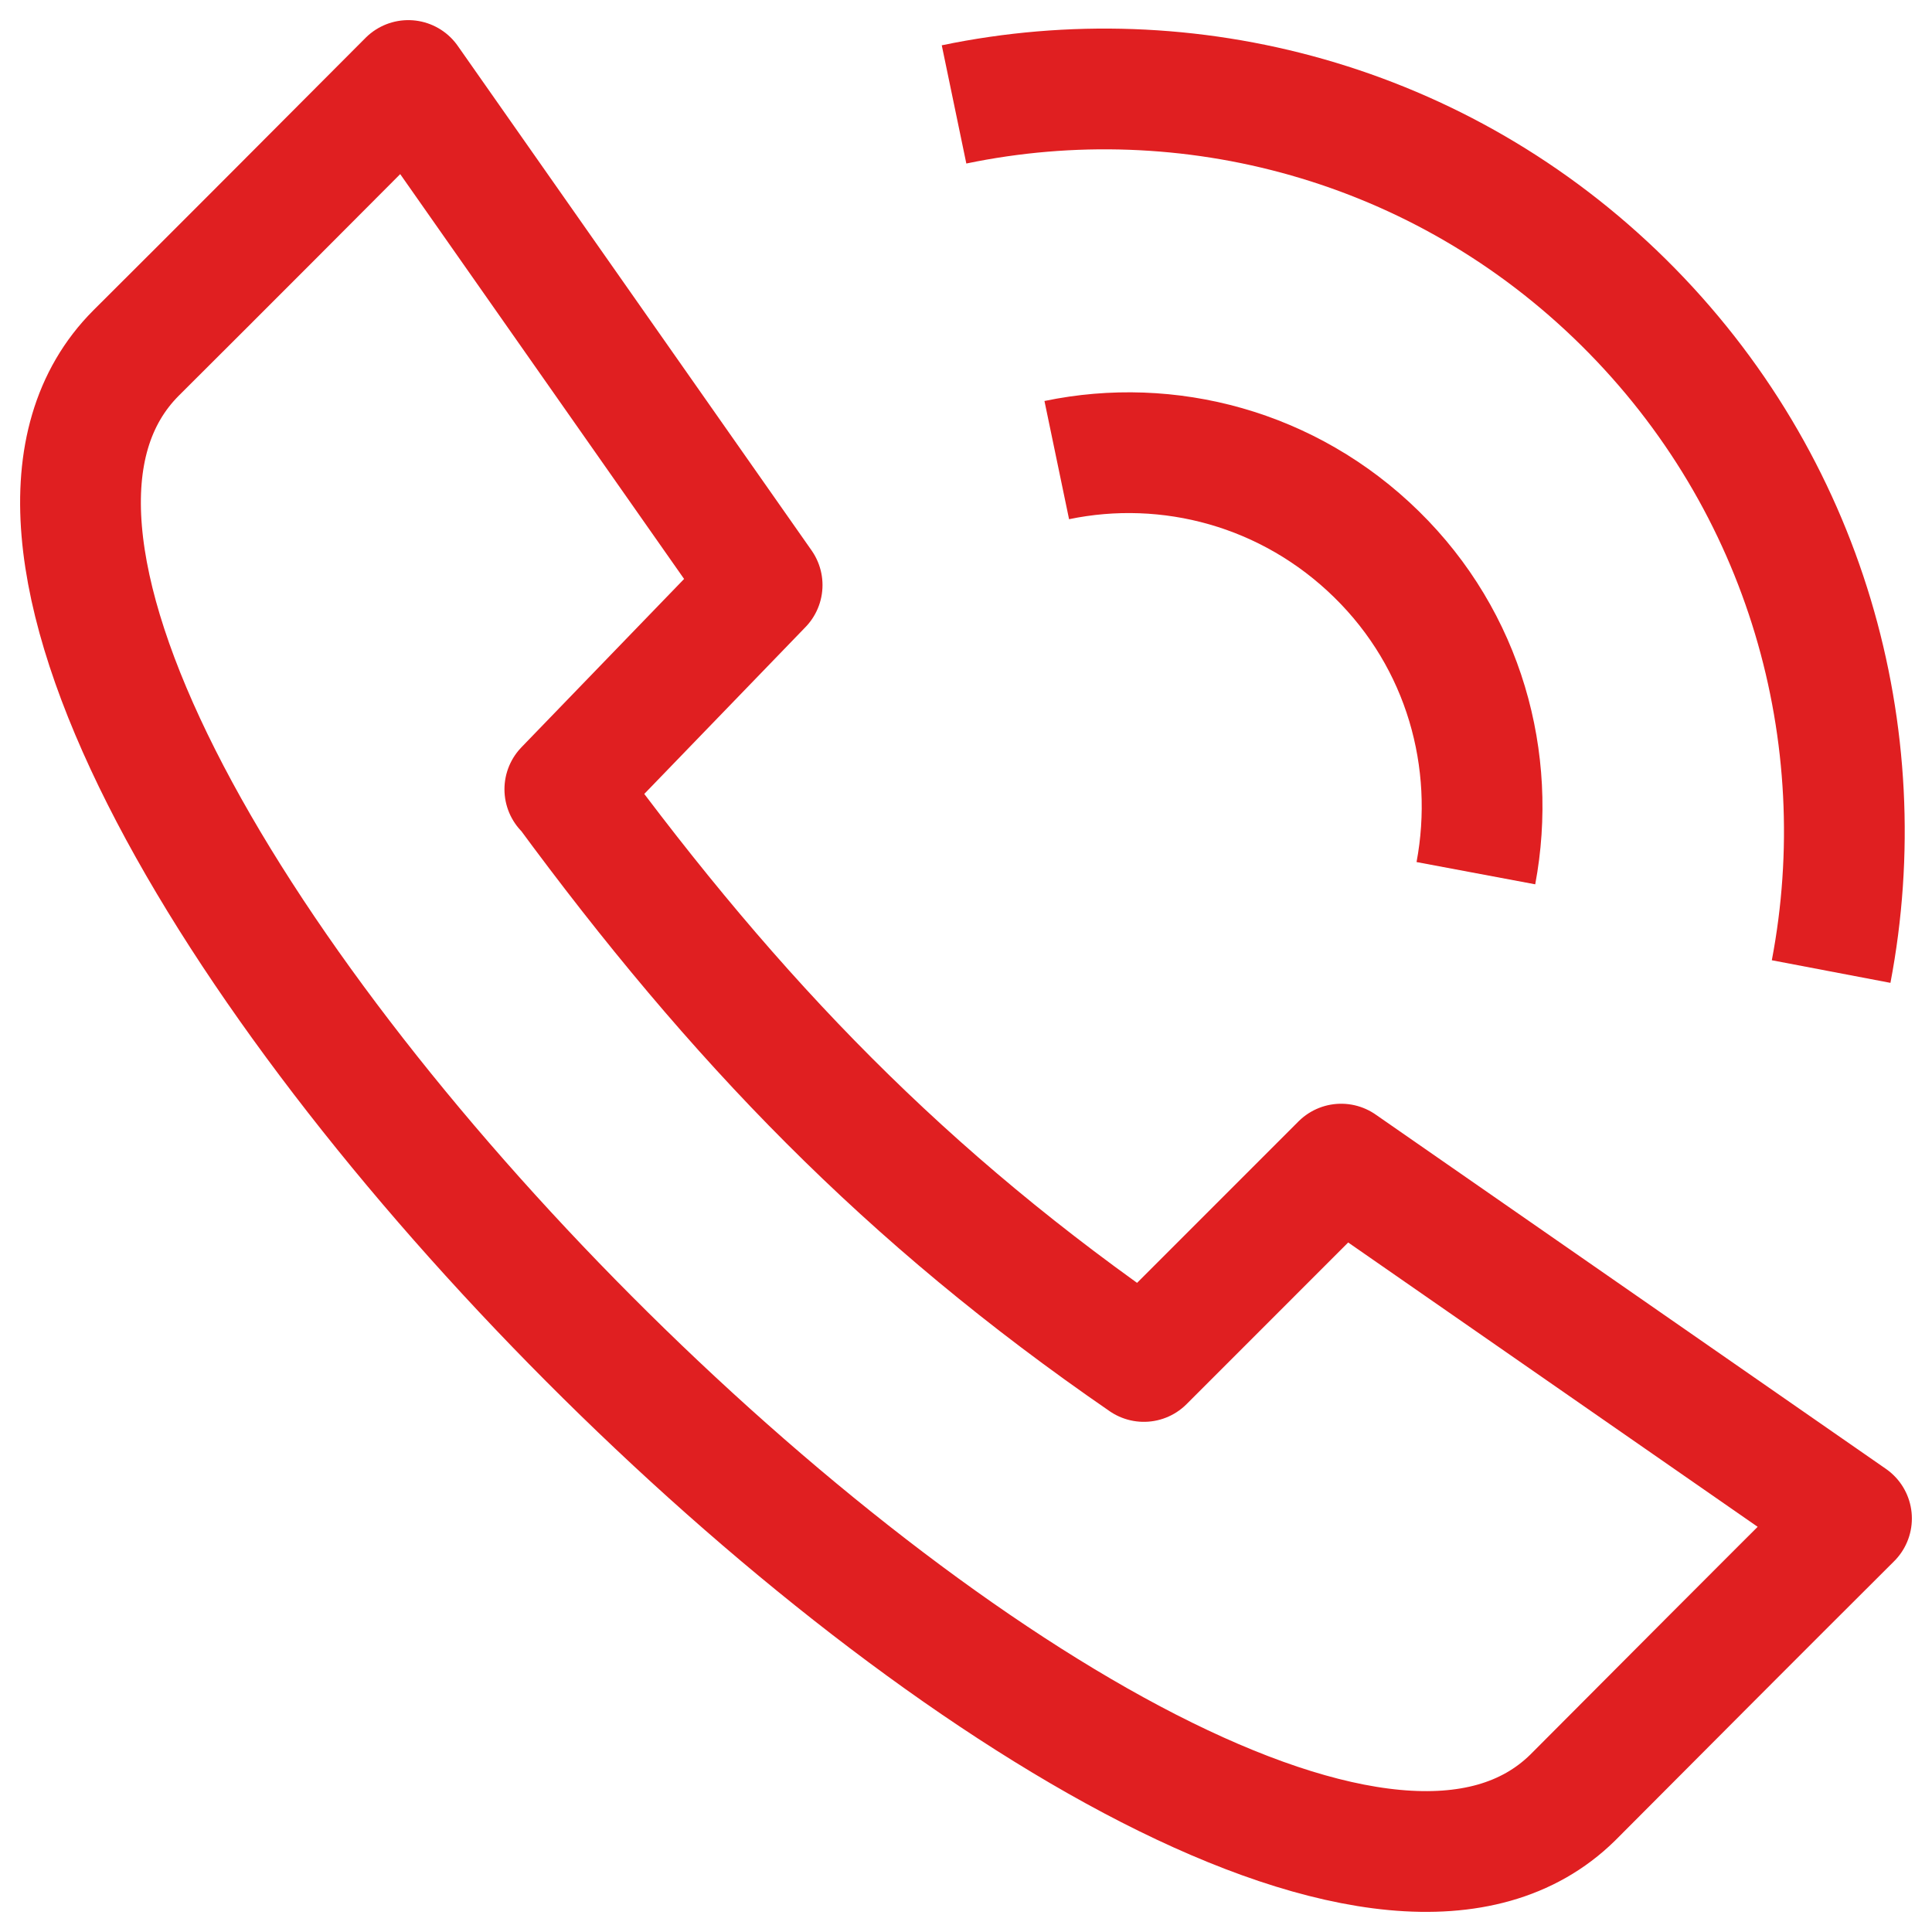 <?xml version="1.0" encoding="UTF-8"?>
<svg xmlns="http://www.w3.org/2000/svg" width="48" height="48" viewBox="0 0 48 48" fill="none">
  <g clip-path="url(#clip0_1223_11295)">
    <path fill-rule="evenodd" clip-rule="evenodd" d="M14.033 19.609L18.935 14.536L10.144 2C7.947 4.205 5.58 6.58 3.382 8.769C-5.408 17.573 30.261 53.299 39.069 44.665C41.436 42.29 43.633 40.084 46 37.726L33.321 28.922L28.419 33.825C22.502 29.753 18.276 25.36 14.049 19.609H14.033Z" stroke="#E01F21" stroke-width="3" stroke-linejoin="round"></path>
    <path d="M36.668 21.694C37.193 18.895 36.381 15.909 34.2 13.772C32.02 11.634 29.027 10.854 26.255 11.431" stroke="#E01F21" stroke-width="3" stroke-linejoin="round"></path>
    <path d="M45.494 24.138C46.609 18.285 44.885 12.009 40.338 7.513C35.79 3.018 29.502 1.389 23.703 2.594" stroke="#E01F21" stroke-width="3" stroke-linejoin="round"></path>
  </g>
  <defs>
    <clipPath id="clip0_1223_11295">
      <rect width="48" height="48" fill="white"></rect>
    </clipPath>
  </defs>
</svg>
